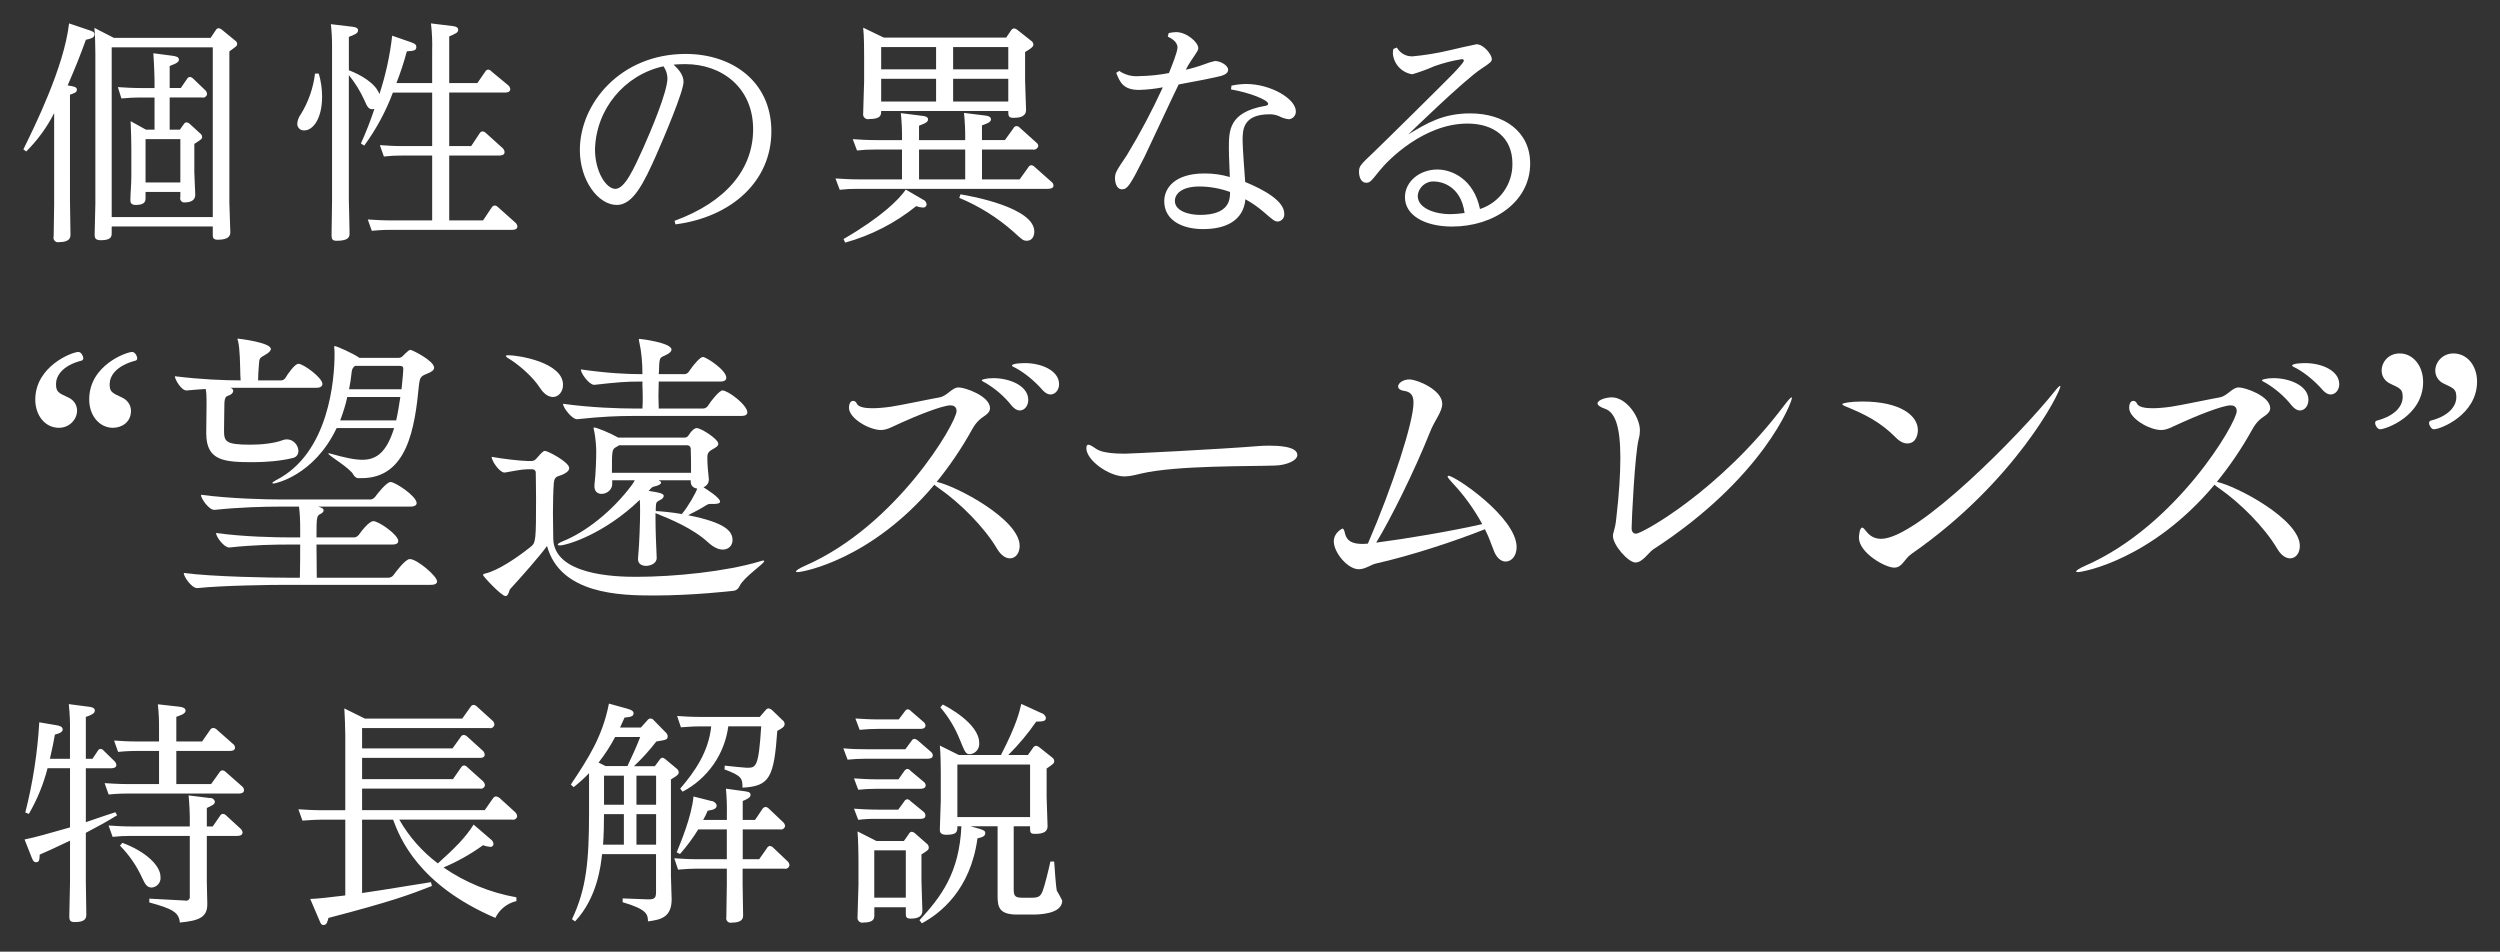<svg id="mainvisual_txt.svg" xmlns="http://www.w3.org/2000/svg" xmlns:xlink="http://www.w3.org/1999/xlink" width="507" height="193" viewBox="0 0 507 193">
<rect x="0" y="0" width="507" height="193" fill="#333333" stroke="none"/>
<g fill="#FFFFFF">
<path id="個性の異なる_特長解説_" d="M14.2,19.2c0.96-0.337,1.392-0.48,1.392-1.009c0-0.575-0.624-0.672-1.872-0.865
	c1.632-3.792,2.5-5.952,3.7-9.265c0.912-0.19,1.728-0.383,1.728-1.055c0-0.529-0.239-0.624-1.3-0.961l-3.84-1.3
	C13,13.627,6.903,25.868,4.743,30.285l0.575,0.432c2.292-2.272,4.204-4.898,5.664-7.777v18.49c0,0.912-0.1,5.471-0.1,6.528
	c-0.145,0.481,0.128,0.989,0.609,1.133c0.145,0.043,0.299,0.05,0.446,0.02c2.354,0,2.354-1.056,2.354-1.585
	c0-0.768-0.101-6-0.101-6.817V19.2H14.2z M36.475,26.3H34.41v-6.528h6.527c0.447,0.123,0.91-0.141,1.032-0.588
	c0.012-0.043,0.021-0.088,0.025-0.133c-0.035-0.316-0.189-0.608-0.433-0.815l-2.399-2.305c-0.167-0.175-0.386-0.292-0.624-0.335
	c-0.268,0.03-0.502,0.192-0.624,0.432l-1.248,1.823H34.41v-4.464c1.728-0.624,1.872-0.961,1.872-1.3
	c0-0.577-0.673-0.672-1.248-0.769L31.1,10.8c0.192,2.88,0.24,5.183,0.24,5.52v1.536H28.7c-1.921,0-3.409-0.1-4.801-0.192l0.721,2.3
	c1.872-0.143,2.5-0.191,3.793-0.191h2.928v6.528h-1.729l-3.12-1.728c0.1,2.785,0.144,4.033,0.144,5.809v5.232
	c0,2.016-0.192,3.457-0.192,4.946c0,0.384,0,1.007,1.105,1.007c1.968,0,1.968-0.912,1.968-1.392v-1.249h7.058v1.057
	c-0.138,0.44,0.108,0.909,0.549,1.045c0.149,0.046,0.308,0.05,0.459,0.011c1.1,0,2.016-0.432,2.016-1.536
	c0-0.624-0.191-3.84-0.191-4.561v-5.761c1.439-0.911,1.584-1.007,1.584-1.439c-0.025-0.269-0.166-0.514-0.385-0.672l-2.208-2.018
	c-0.163-0.135-0.364-0.219-0.575-0.239c-0.22,0.021-0.416,0.146-0.528,0.336L36.475,26.3z M36.575,37.006h-7.058v-8.785h7.058
	V37.006z M23.085,7.674l-3.938-2.016c0.146,1.392,0.192,4.128,0.192,5.232v30.388c0,0.912-0.145,5.329-0.145,6.338
	c0,0.624,0.145,1.1,1.249,1.1c1.872,0,2.208-0.577,2.208-1.344v-1.441h20.5v1.633c0,0.575,0,1.055,1.057,1.055
	c2.5,0,2.5-1.1,2.5-1.584c0-0.817-0.192-4.992-0.192-5.953V10.417c1.393-1.007,1.584-1.1,1.584-1.536
	c-0.028-0.28-0.189-0.529-0.432-0.672L44.971,6c-0.178-0.151-0.394-0.251-0.624-0.287c-0.244,0.025-0.459,0.168-0.576,0.384
	l-1.056,1.584H23.08L23.085,7.674z M43.152,9.593v34.421h-20.5V9.6h20.5V9.593z M80.397,16.843c0.822-2.104,1.527-4.251,2.113-6.433
	c1.44-0.095,1.92-0.144,1.92-0.912c0-0.337-0.144-0.624-1.152-0.959l-3.744-1.3c-0.455,4.031-1.323,8.004-2.593,11.857
	c-0.768-2.209-3.793-3.936-6.192-4.848V7.479c1.248-0.48,1.872-0.72,1.872-1.344c0-0.577-0.816-0.672-1.248-0.721L67.1,4.9
	c0.164,1.467,0.244,2.941,0.24,4.417v31.4c0,1.008-0.101,5.857-0.101,6.961c0,0.817,0.146,1.152,1.058,1.152
	c2.592,0,2.592-0.912,2.592-1.584c0-1.056-0.144-6.193-0.144-6.72v-25.3c1.273,1.568,2.338,3.294,3.168,5.136
	c0.576,1.3,0.864,2.016,2.017,1.729c-0.789,2.383-1.702,4.722-2.737,7.009l0.672,0.432c2.419-3.303,4.374-6.921,5.81-10.754h7.969
	v10.85h-5.855c-1.921,0-3.409-0.1-4.753-0.193l0.815,2.306c1.211-0.137,2.43-0.202,3.648-0.193h6.145v13.153h-8.257
	c-1.872,0-3.312-0.095-4.8-0.191l0.815,2.3c0.528-0.048,1.872-0.192,3.648-0.192h24.723c0.288,0,1.153,0,1.153-0.672
	c-0.024-0.32-0.181-0.616-0.432-0.817l-3.5-3.12c-0.179-0.186-0.416-0.304-0.672-0.335c-0.265,0.038-0.496,0.198-0.624,0.432
	l-1.729,2.591H91.1V31.54h10.081c0.336,0,1.152,0,1.152-0.719c-0.037-0.293-0.173-0.564-0.384-0.77l-3.408-3.073
	c-0.18-0.185-0.417-0.303-0.672-0.335c-0.271,0.024-0.508,0.188-0.625,0.432l-1.681,2.544H91.1V18.77h11.233
	c0.336,0,1.151,0,1.151-0.719c-0.045-0.3-0.199-0.574-0.432-0.769l-3.312-2.736c-0.177-0.23-0.435-0.385-0.721-0.432
	c-0.273,0.011-0.517,0.179-0.624,0.432l-1.585,2.3H91.1V7.388c1.3-0.575,1.824-0.767,1.824-1.344c0-0.624-0.769-0.72-1.2-0.767
	l-4.321-0.529c0.215,1.832,0.295,3.677,0.24,5.521v6.577h-7.249L80.397,16.843z M63.883,14.924c-0.352,2.928-1.334,5.745-2.88,8.256
	c-0.431,0.569-0.682,1.255-0.72,1.968c0.014,0.734,0.62,1.318,1.354,1.304c0.028,0,0.057-0.002,0.085-0.004
	c1.68,0,3.6-2.256,3.6-6.865c0-1.576-0.227-3.144-0.672-4.656h-0.768V14.924z M136.99,45.503
	c11.379-1.489,19.443-8.737,19.443-18.866c0-10.177-8.017-15.7-17.379-15.7c-13.2,0-21.459,10.034-21.459,19.491
	c0,6.193,3.745,11.137,7.489,11.137c3.265,0,5.425-4.272,8.113-10.37c1.393-3.167,5.425-12.625,5.425-14.593
	c0-1.584-1.248-2.736-2.017-3.5c0.624-0.048,1.488-0.1,2.353-0.1c7.488,0,13.777,4.8,13.777,13.2
	c0,8.064-5.425,14.738-15.938,18.578L136.99,45.503z M134.542,13.435c0.516,0.713,0.8,1.568,0.815,2.448
	c0,2.736-3.36,10.657-4.899,14.114c-1.92,4.224-3.744,8.306-5.665,8.306c-1.872,0-4.128-3.5-4.128-8.018
	c0.212-8.132,5.931-15.077,13.872-16.843L134.542,13.435z M179.229,7.625l-4.177-2.016c0.192,1.729,0.192,4.513,0.192,5.905v4.993
	c0,0.912-0.192,5.424-0.192,6.481c-0.104,0.542,0.252,1.066,0.794,1.17c0.151,0.029,0.307,0.022,0.454-0.018
	c2.4,0,2.4-0.865,2.4-1.632h25.779c0,0.96,0,1.392,1.101,1.392c2.5,0,2.5-1.2,2.5-1.68c0-0.816-0.192-4.945-0.192-5.9v-5.76
	c1.633-0.962,1.681-1.249,1.681-1.537c-0.021-0.321-0.201-0.61-0.48-0.769l-2.784-2.208c-0.189-0.162-0.424-0.263-0.672-0.287
	c-0.241,0.033-0.453,0.174-0.576,0.384l-1.008,1.487h-24.824L179.229,7.625z M189.838,9.546v4.513H178.7V9.546H189.838z
	 M189.838,15.978v4.609H178.7v-4.609H189.838z M193.294,20.587v-4.609h11.186v4.609h-11.19H193.294z M193.294,14.059V9.546h11.186
	v4.513h-11.19H193.294z M182.685,22.94c0.198,1.817,0.278,3.646,0.24,5.473h-5.137c-1.969,0-3.456-0.1-4.849-0.192l0.864,2.3
	c1.194-0.14,2.397-0.204,3.6-0.192h5.521v6.05h-8.641c-1.921,0-3.361-0.1-4.85-0.192l0.864,2.3c1.194-0.139,2.397-0.203,3.6-0.19
	h38.601c0.479,0,1.151-0.1,1.151-0.674c-0.016-0.309-0.176-0.593-0.432-0.767l-3.36-2.976c-0.188-0.209-0.442-0.345-0.721-0.384
	c-0.274,0.046-0.508,0.226-0.624,0.479l-1.728,2.4h-7.634v-6.05h10.268c0.512,0.123,1.026-0.193,1.148-0.705
	c0.001-0.005,0.002-0.009,0.003-0.014c-0.028-0.292-0.188-0.557-0.432-0.72l-3.312-2.977c-0.175-0.218-0.441-0.342-0.721-0.336
	c-0.255,0.032-0.474,0.196-0.575,0.433l-1.729,2.4h-4.657v-2.977c1.584-0.528,1.824-0.864,1.824-1.247
	c0-0.577-0.768-0.721-1.3-0.769L195.5,22.9c0.19,1.834,0.271,3.678,0.239,5.521h-9.361v-2.929c1.585-0.576,1.825-0.863,1.825-1.295
	c0-0.577-0.769-0.672-1.301-0.721L182.685,22.94z M195.743,36.382h-9.362v-6.05h9.362V36.382z M194.543,40.127
	c4.016,1.67,7.729,3.992,10.987,6.873c1.776,1.632,1.969,1.824,2.736,1.824c0.769,0,1.489-0.575,1.489-1.871
	c0-4.849-12.771-7.2-14.979-7.537L194.543,40.127z M183.693,38.446c-1.344,1.968-4.849,5.52-12.626,10.034l0.336,0.72
	c5.256-1.454,10.156-3.971,14.4-7.394c0.431,0.165,0.885,0.262,1.345,0.289c0.372,0.049,0.713-0.212,0.763-0.584
	c0.004-0.029,0.006-0.059,0.006-0.088c-0.052-0.44-0.35-0.813-0.769-0.961L183.693,38.446z M226.364,14.779
	c0.769,1.871,1.393,3.457,4.657,3.457c1.612-0.047,3.217-0.224,4.8-0.529c-2.166,4.729-4.604,9.33-7.3,13.779
	c-2.161,3.215-2.399,3.552-2.399,4.7c0,0.767,0.288,2.208,1.439,2.208c0.481,0,1.009-0.145,1.873-1.584
	c0.528-0.864,0.816-1.344,2.688-5.041c1.008-2.064,5.761-12.338,6.913-14.641c5.328-1.009,5.899-1.1,7.585-1.489
	c1.392-0.287,2.447-0.624,2.447-1.488c0-0.864-1.487-1.777-2.688-1.777c-0.737,0.165-1.46,0.39-2.16,0.672
	c-1.225,0.444-2.475,0.812-3.745,1.1c0.33-0.645,0.697-1.27,1.101-1.872c1.3-1.921,1.44-2.113,1.44-2.5
	c0-1.2-2.353-3.265-4.513-3.265c-0.501,0.023-0.998,0.087-1.488,0.192l-0.192,0.721c0.576,0.288,1.969,0.96,1.969,2.209
	c0,0.959-1.248,3.984-1.729,5.184c-1.994,0.386-4.018,0.595-6.049,0.624c-1.426,0.125-2.852-0.249-4.033-1.057L226.364,14.779z
	 M249.647,18.139c3.7,0.624,7.538,2.113,7.538,2.928c0,0.337-0.625,0.432-0.769,0.432c-7.153,1.3-7.2,4.946-7.2,8.5
	c0,0.767,0,1.3,0.192,5.9c-1.668-0.49-3.398-0.732-5.137-0.721c-6.1,0-8.161,3.025-8.161,5.618c0,3.887,3.648,5.665,7.873,5.665
	c4.513,0,8.161-1.633,8.594-6.05c1.391,0.769,2.694,1.686,3.888,2.737c1.825,1.584,2.064,1.777,2.737,1.777
	c0.78-0.097,1.337-0.804,1.247-1.586c0-2.591-4.08-4.849-7.921-6.433c-0.1-1.2-0.527-7.057-0.527-8.4c0-2.063,0-5.328,5.473-5.328
	c0.66-0.01,1.314,0.121,1.92,0.384c0.612,0.326,1.279,0.538,1.968,0.625c0.829-0.056,1.465-0.756,1.44-1.586
	c0-2.591-5.136-5.568-10.081-5.568c-1.001,0.014-1.998,0.127-2.977,0.337L249.647,18.139z M249.455,38.925
	c0,1.441-0.049,4.657-6.101,4.657c-2.209,0-5.089-0.767-5.089-2.831c0-1.344,1.248-2.93,4.993-2.93
	c2.112,0.011,4.207,0.387,6.191,1.111L249.455,38.925z M282.573,9.925c-0.063,0.3-0.097,0.605-0.1,0.912
	c0.168,2.153,1.8,3.905,3.937,4.225c1.522-0.445,3.014-0.99,4.465-1.632c1.806-0.652,3.67-1.131,5.566-1.43
	c0.193-0.044,0.386,0.078,0.43,0.271c0.001,0.006,0.003,0.012,0.004,0.018c0,0.432-2.065,2.544-2.689,3.168
	c-1.248,1.3-13.874,13.777-15.554,15.363c-2.832,2.688-3.024,2.88-3.024,4.079c0,0.912,0.384,2.161,1.44,2.161
	c0.768,0,0.96-0.24,2.688-2.4c1.777-2.255,9.073-9.6,17.859-9.6c5.328,0,9.121,2.785,9.121,8.114c0.067,4.183-2.6,7.921-6.577,9.217
	c-1.248-6.048-5.665-8.016-8.641-8.016c-3.601,0-6.577,2.448-6.577,5.616c0,3.744,4.128,5.953,9.553,5.953
	c8.545,0,15.842-5.089,15.842-12.771c0-6.528-5.328-10.177-12.145-10.177c-5.521,0-8.785,1.968-12.578,4.272
	c0,0,11.282-10.992,14.786-13.3c1.968-1.3,2.159-1.488,2.159-2.016c0-0.816-1.584-2.975-3.119-2.975c-0.192,0-4.993,1.1-5.569,1.247
	c-2.418,0.569-4.872,0.97-7.345,1.2c-1.323,0.068-2.569-0.621-3.216-1.776L282.573,9.925z M297.024,43.194
	c-0.985,0.149-1.98,0.23-2.977,0.24c-2.832,0-6.529-1.1-6.529-3.7c0.124-1.742,1.638-3.054,3.38-2.93
	c0.01,0.001,0.02,0.001,0.029,0.002c1.146,0.015,5.323,0.687,6.092,6.4L297.024,43.194z M32.254,150.374h-4.272
	c-1.969,0-3.5-0.101-4.849-0.192l0.816,2.301c0.527-0.047,1.871-0.192,3.699-0.192h4.608v6.722h-6.193
	c-2.111,0-3.888-0.145-4.848-0.191l0.816,2.3c0.575-0.047,1.871-0.19,3.743-0.19h22.563c0.336,0,1.153,0,1.153-0.722
	c-0.027-0.306-0.186-0.586-0.434-0.767l-3.264-2.881c-0.179-0.186-0.416-0.305-0.672-0.336c-0.271,0.018-0.512,0.184-0.624,0.432
	l-1.681,2.353h-7.057v-6.722h10.753c0.336,0,1.152,0,1.152-0.672c-0.011-0.311-0.172-0.598-0.433-0.768l-3.312-2.928
	c-0.182-0.174-0.421-0.277-0.672-0.289c-0.261,0.012-0.496,0.157-0.624,0.385l-1.633,2.353h-5.232v-4.993
	c1.729-0.577,1.872-0.912,1.872-1.3c0-0.575-0.864-0.72-1.344-0.767l-4.273-0.481c0.18,1.609,0.26,3.229,0.24,4.848v2.69
	L32.254,150.374z M38.495,167.607H26.873c-1.921,0-3.361-0.1-4.85-0.191l0.816,2.3c1.229-0.138,2.464-0.202,3.7-0.192H38.49v12.242
	c0.082,0.407-0.183,0.803-0.589,0.884c-0.123,0.024-0.251,0.019-0.371-0.02l-7.249-0.384v0.768c4.754,1.301,6,2.018,6.193,4.08
	c3.984-0.384,5.568-1.1,5.568-3.744c0-0.625-0.101-3.888-0.101-4.608v-9.218h6.101c0.288,0,1.152,0,1.152-0.719
	c-0.046-0.301-0.2-0.574-0.433-0.769l-2.88-2.64c-0.166-0.203-0.41-0.326-0.672-0.338c-0.248,0.014-0.469,0.161-0.576,0.386
	l-1.488,2.159h-1.2v-3.743c1.101-0.529,1.634-0.72,1.634-1.3c-0.116-0.475-0.572-0.785-1.057-0.72l-4.272-0.528
	c0.191,2.113,0.239,3.699,0.239,4.416v1.873L38.495,167.607z M10.123,153.879c0.575-2.545,0.72-3.265,1.008-4.9
	c1.153-0.287,1.585-0.625,1.585-1.055c0-0.576-0.72-0.769-1.345-0.863l-3.408-0.578c-0.358,6.174-1.307,12.299-2.832,18.291
	l0.72,0.287c1.686-2.898,2.961-6.016,3.792-9.265H14.2v12c-4.754,1.345-6.865,1.97-9.218,2.449l1.44,3.647
	c0.336,0.912,0.624,0.961,0.912,0.961c0.624,0,0.672-0.481,0.72-1.537c1.968-0.863,2.4-1.056,6.146-2.832v8.399
	c0,1.009-0.145,5.856-0.145,6.913c0,0.912,0.192,1.2,1.152,1.2c2.016,0,2.3-0.722,2.3-1.536c0-0.961-0.101-5.713-0.101-6.77v-9.793
	c3.025-1.586,4.13-2.209,6.338-3.553l-0.336-0.623c-1.488,0.479-1.969,0.623-6,2.016v-10.928h5.04c0.385,0,1.152-0.049,1.152-0.672
	c-0.034-0.318-0.188-0.61-0.432-0.817l-2.112-2.063c-0.162-0.215-0.405-0.354-0.672-0.385c-0.257,0.027-0.478,0.193-0.576,0.432
	l-1.057,1.586h-1.344v-8.5c1.775-0.576,1.823-1.009,1.823-1.3c0-0.575-0.72-0.719-1.248-0.767l-4.031-0.529
	c0.198,1.85,0.278,3.709,0.239,5.568v5.523h-4.081L10.123,153.879z M24.333,171.496c1.881,1.908,3.409,4.135,4.513,6.577
	c0.624,1.393,1.056,1.921,1.92,1.921c1.067-0.078,1.869-1.008,1.791-2.075c-0.004-0.045-0.009-0.089-0.015-0.134
	c0-2.16-2.832-5.041-7.729-6.864L24.333,171.496z M96.047,167.225c-1.632,2.64-3.937,4.899-7.249,7.873
	c-3.188-2.396-5.852-5.418-7.825-8.883h22.9c0.425,0.119,0.866-0.13,0.985-0.555c0.011-0.039,0.019-0.078,0.023-0.117
	c-0.032-0.332-0.187-0.64-0.434-0.863l-3.168-2.882c-0.195-0.151-0.427-0.251-0.672-0.287c-0.258,0.019-0.491,0.162-0.624,0.384
	l-1.68,2.4H73.431v-4.369h23.908c0.426,0.116,0.866-0.136,0.981-0.562c0.014-0.051,0.022-0.104,0.026-0.157
	c-0.043-0.314-0.195-0.604-0.432-0.815l-3.121-2.785c-0.168-0.209-0.408-0.346-0.672-0.383c-0.265,0.037-0.496,0.197-0.624,0.432
	l-1.632,2.351H73.431V153.7h23.812c0.337,0,1.057,0,1.057-0.673c-0.027-0.344-0.202-0.658-0.48-0.863l-3.072-2.785
	c-0.191-0.195-0.447-0.315-0.721-0.335c-0.245,0.02-0.463,0.164-0.575,0.383l-1.681,2.354H73.431v-4.13h25.78
	c0.446,0.123,0.908-0.14,1.03-0.587c0.013-0.044,0.021-0.088,0.025-0.132c-0.027-0.345-0.202-0.66-0.479-0.865l-3.073-2.784
	c-0.179-0.186-0.416-0.304-0.672-0.335c-0.27,0.023-0.507,0.188-0.624,0.432l-1.681,2.354h-19.73l-4.176-2.066
	c0.1,1.682,0.191,4.082,0.191,5.473v15.172h-4.657c-1.92,0-3.455-0.101-4.848-0.192l0.816,2.3c1.968-0.143,2.832-0.191,3.792-0.191
	h4.899v15.363c-3.121,0.385-5.665,0.672-7.104,0.719l1.824,4.274c0.287,0.719,0.432,1.007,0.863,1.007
	c0.624,0,0.769-0.527,1.009-1.439c12.722-3.312,16.61-4.754,20.979-6.481L87.4,178.9c-7.824,1.3-13.586,2.16-13.97,2.209v-14.883
	h6.289c1.344,3.601,5.041,13.2,20.739,19.924c0.836-1.724,2.406-2.977,4.272-3.409v-0.767c-5.305-0.934-10.348-2.998-14.786-6.051
	c2.834-1.197,5.523-2.711,8.018-4.512c0.477,0.186,0.978,0.299,1.488,0.336c0.318,0.025,0.598-0.211,0.623-0.53
	c0.003-0.03,0.003-0.062,0.001-0.093c-0.027-0.32-0.184-0.615-0.433-0.816L96.047,167.225z M128.588,155.366
	c1.634-1.542,3.143-3.212,4.513-4.992c2.064-0.337,2.3-0.384,2.3-1.056c-0.01-0.275-0.131-0.535-0.336-0.721l-2.448-2.5
	c-0.154-0.222-0.401-0.363-0.672-0.383c-0.273,0.008-0.525,0.151-0.672,0.383l-1.3,1.44h-4.224c0.527-1.2,0.575-1.3,0.912-2.017
	c1.1-0.1,1.823-0.191,1.823-0.863c0-0.192,0-0.577-1.199-0.912l-3.792-1.057c-1.301,6.721-4.273,11.233-7.729,16.418l0.576,0.528
	c1.102-0.874,2.144-1.819,3.12-2.831v7.969c0,9.841-0.528,15.457-3.456,21.649l0.624,0.433c4.56-4.849,5.231-11.474,5.472-13.635
	h10.946v7.635c0,1.151-0.192,1.584-1.632,1.535l-5.138-0.191v0.767c5.089,1.489,5.089,2.546,5.138,3.89
	c2.544-0.336,4.8-0.768,4.8-4.513c0-0.624-0.145-3.889-0.145-4.608v-19.668c1.585-0.912,1.585-1.2,1.585-1.44
	c-0.018-0.284-0.158-0.547-0.385-0.719l-2.3-1.921c-0.174-0.168-0.39-0.284-0.624-0.338c-0.243,0.061-0.451,0.216-0.576,0.433
	l-0.96,1.3h-4.225L128.588,155.366z M122.828,155.366l-1.441-0.72c1.276-1.623,2.401-3.358,3.361-5.186h5.088
	c-0.672,1.777-1.824,4.321-2.592,5.9h-4.416V155.366z M126.528,157.286v5.914h-4.031v-5.9h4.031V157.286z M133.057,157.286v5.914
	h-3.985v-5.9h3.985V157.286z M133.057,171.305h-3.985v-6.193h3.985V171.305z M126.528,171.305H122.3
	c0.143-1.968,0.192-4.226,0.192-6.193h4.031v6.193H126.528z M138.434,160.551c5.06-2.646,8.516-7.588,9.265-13.248h6.674
	c-0.528,8.399-1.057,8.399-2.93,8.399c-0.336,0-3.743-0.337-4.464-0.433l-0.048,0.768c3.5,1.3,3.648,1.825,3.648,3.7
	c5.521-0.288,6.385-2.064,7.057-11.522c0.816-0.432,1.488-0.768,1.488-1.391c-0.016-0.335-0.195-0.641-0.48-0.817L156.571,144
	c-0.19-0.168-0.422-0.285-0.672-0.337c-0.226,0.005-0.437,0.11-0.575,0.288l-1.248,1.441h-11.954c-1.969,0-3.456-0.101-4.801-0.192
	l0.769,2.3c0.384,0,1.968-0.191,3.744-0.191h2.399c-0.527,5.183-3.359,9.215-6.288,12.625L138.434,160.551z M150.627,174.232V168.2
	h7.537c0.446,0.122,0.908-0.141,1.03-0.587c0.012-0.044,0.021-0.088,0.025-0.133c-0.052-0.322-0.223-0.614-0.48-0.816l-2.832-2.688
	c-0.179-0.186-0.416-0.304-0.672-0.336c-0.259,0.051-0.485,0.207-0.624,0.433l-1.487,2.208h-2.5v-3.842
	c1.585-0.625,1.585-1.008,1.585-1.246c0-0.577-0.577-0.625-1.153-0.723l-3.84-0.526c0.16,1.706,0.225,3.421,0.191,5.136v1.2h-4.8
	c0.343-0.605,0.647-1.23,0.912-1.873c0.912-0.144,1.825-0.287,1.825-1.056c-0.127-0.516-0.576-0.886-1.105-0.912l-3.6-0.912
	c-0.384,4.129-2.64,9.41-3.409,11.328l0.673,0.338c1.375-1.556,2.612-3.227,3.7-4.994h5.796v6.05h-5.856
	c-1.92,0-3.36-0.101-4.8-0.192l0.769,2.301c1.632-0.144,2.688-0.192,3.744-0.192h6.144v3.17c0,0.959-0.1,5.616-0.1,6.673
	c-0.122,0.484,0.172,0.977,0.657,1.1c0.146,0.036,0.297,0.036,0.442,0c2.301,0,2.301-1.008,2.301-1.584
	c0-0.864-0.101-5.233-0.101-6.24v-3.122h8.449c0.447,0.122,0.909-0.141,1.032-0.588c0.012-0.043,0.02-0.087,0.024-0.131
	c-0.031-0.318-0.187-0.611-0.432-0.816l-2.881-2.737c-0.18-0.185-0.417-0.303-0.672-0.334c-0.252,0.039-0.469,0.2-0.576,0.432
	l-1.584,2.256H150.6L150.627,174.232z M194.449,153.11l-3.85-1.91c0.145,1.344,0.192,4.081,0.192,5.186v6
	c0,0.864-0.192,4.944-0.192,5.9c0,0.335,0.048,1.007,1.3,1.007c2.257,0,2.257-0.672,2.257-1.727h0.816
	c-0.432,9.5-4.129,14.301-8.5,19.058l0.48,0.625c3.647-1.969,9.841-6.673,11.28-17.233c0.864-0.193,1.584-0.386,1.584-1.058
	c0-0.337-0.143-0.576-1.151-0.864l-1.872-0.527h5.521v14.257c0,2.306,0.48,3.649,3.984,3.649h3.121c0.96,0,6,0,6-2.832
	c-0.331-0.692-0.7-1.365-1.105-2.017c-0.144-0.479-0.479-5.041-0.527-5.899h-0.769c-0.336,1.584-1.1,4.699-1.536,5.899
	c-0.432,1.101-0.768,1.438-2.256,1.438H207.5c-1.585,0-1.921-0.239-1.921-1.728v-12.762h3.312c0,1.294,0,1.536,1.056,1.536
	c1.536,0,2.5-0.385,2.5-1.536c0-0.817-0.191-4.994-0.191-5.953v-5.763c1.392-0.959,1.536-1.055,1.536-1.486
	c0.005-0.291-0.14-0.564-0.384-0.723l-2.641-2.11c-0.177-0.152-0.393-0.253-0.624-0.288c-0.262,0.006-0.5,0.152-0.624,0.383
	l-1.056,1.489h-3.985c2.092-2.078,3.988-4.345,5.665-6.771c1.393-0.047,1.968-0.047,1.968-0.814
	c-0.135-0.48-0.521-0.849-1.008-0.961l-3.984-1.824c-0.385,1.682-1.009,4.322-4.128,10.37h-8.546L194.449,153.11z M208.9,155.031
	V165.7h-14.747v-10.657h14.738L208.9,155.031z M177.699,170.531l-3.793-1.921c0.145,1.634,0.192,5.04,0.192,5.521v5.33
	c0,0.96-0.192,5.569-0.192,6.576c-0.063,0.531,0.316,1.015,0.849,1.078c0.117,0.015,0.236,0.007,0.352-0.022
	c2.208,0,2.208-0.911,2.208-1.536v-1.566h6.386v1.249c0,0.622,0,1.055,1.008,1.055c1.873,0,2.353-0.72,2.353-1.632
	c0-0.385-0.191-5.184-0.191-6.145v-5.233c1.344-0.863,1.487-0.96,1.487-1.439c-0.014-0.31-0.174-0.596-0.432-0.769l-2.4-2.112
	c-0.171-0.161-0.39-0.262-0.624-0.287c-0.257,0.026-0.479,0.192-0.576,0.433l-1.009,1.438H177.7L177.699,170.531z M183.699,172.452
	v9.601H177.3v-9.601h6.385H183.699z M190.709,143.452c1.66,1.946,2.99,4.152,3.937,6.53c1.101,2.688,1.2,2.975,2.112,2.975
	c1.13-0.147,1.938-1.166,1.824-2.3c0-3.937-6.577-7.394-7.394-7.777L190.709,143.452z M178.323,145.9
	c-1.872,0-3.36-0.101-4.849-0.19l0.864,2.3c1.229-0.129,2.464-0.192,3.7-0.191h8.5c0.336,0,1.151,0,1.151-0.672
	c-0.015-0.311-0.175-0.594-0.432-0.768l-2.5-2.161c-0.169-0.206-0.408-0.343-0.672-0.384c-0.272,0.052-0.504,0.229-0.624,0.479
	l-1.2,1.584h-3.936L178.323,145.9z M175.875,151.95c-1.92,0-3.36-0.048-4.849-0.192l0.864,2.301c1.212-0.127,2.43-0.19,3.648-0.19
	h12.481c0.336,0,1.152,0,1.152-0.675c-0.022-0.307-0.182-0.588-0.433-0.767l-2.592-2.256c-0.19-0.169-0.423-0.284-0.672-0.337
	c-0.271,0.018-0.512,0.184-0.625,0.432l-1.248,1.682h-7.729V151.95z M178.036,158.05c-1.922,0-3.361-0.1-4.85-0.19l0.864,2.3
	c1.212-0.126,2.43-0.19,3.648-0.192h8.882c0.336,0,1.151,0,1.151-0.72c-0.026-0.294-0.186-0.559-0.432-0.72l-2.641-2.209
	c-0.151-0.203-0.375-0.341-0.624-0.385c-0.289,0.042-0.539,0.221-0.673,0.48l-1.151,1.632h-4.176V158.05z M178.036,164.195
	c-1.922,0-3.457-0.1-4.85-0.192l0.864,2.257c1.21-0.147,2.43-0.212,3.648-0.191h8.882c0.432,0,1.1-0.049,1.1-0.672
	c-0.006-0.302-0.146-0.584-0.384-0.77l-2.642-2.161c-0.16-0.216-0.403-0.355-0.672-0.383c-0.275,0.044-0.511,0.224-0.624,0.479
	l-1.199,1.633h-4.129H178.036z"/>
<path d="M11.962,86.757c-2.884,0-4.807-2.584-4.807-5.708c0-6.73,7.391-9.674,8.773-9.674c0.481,0,0.961,0.781,0.961,1.262
	c0,0.241-0.12,0.421-0.3,0.481c-4.026,1.021-5.228,3.185-5.228,4.747c0,1.562,0.421,1.803,2.404,2.704
	c1.262,0.541,1.863,1.622,1.863,2.704C15.627,85.075,14.065,86.757,11.962,86.757z M22.898,86.757c-2.644,0-4.807-2.343-4.807-5.769
	c0-6.97,7.631-9.614,8.713-9.614c0.541,0,1.021,0.781,1.021,1.322c0,0.181-0.12,0.361-0.3,0.421
	c-4.086,1.082-5.288,3.185-5.288,4.807c0,1.562,0.48,1.743,2.403,2.644c1.262,0.541,1.923,1.622,1.923,2.764
	C26.563,85.616,24.7,86.757,22.898,86.757z"/>
<path d="M46.696,78.646c0.421,0.12,0.601,0.36,0.601,0.601c0,0.421-0.421,0.841-1.082,1.021c-0.661,0.18-0.721,1.021-0.721,2.224
	c0,0.541-0.06,3.906-0.06,4.566c0,2.404,0.06,3.125,5.348,3.125c2.344,0,4.928-0.301,6.49-0.902c0.301-0.12,0.601-0.18,0.901-0.18
	c1.382,0,2.344,1.262,2.344,2.344c0,0.66-0.361,1.262-1.142,1.441c-2.463,0.602-5.408,0.842-8.052,0.842
	c-5.829,0-9.494-0.24-9.494-5.829c0-0.12,0-0.181,0-0.3c0-1.022,0.06-4.567,0.06-5.649c0-2.163-0.06-2.464-0.18-3.064
	c-1.142,0.06-2.464,0.18-3.846,0.3h-0.06c-1.021,0-2.343-2.223-2.343-2.884c5.288,0.661,10.155,0.841,13.339,0.841
	c0-0.42-0.06-0.841-0.06-1.142c-0.06-2.103-0.06-5.228-0.48-6.91c-0.06-0.241-0.12-0.301-0.12-0.361c0,0,0-0.06,0.06-0.06
	c0.18,0,6.73,0.781,6.73,2.103c0,0.361-0.421,0.781-1.082,1.142c-1.442,0.841-1.202,0.661-1.382,2.644
	c-0.06,0.661-0.12,1.743-0.12,2.584h4.747c0.18,0,0.601-0.18,0.781-0.481c0.48-0.841,1.923-2.884,2.644-2.884
	c1.021,0,4.867,2.824,4.867,4.086c0,0.36-0.241,0.781-1.262,0.781H46.696z M58.113,118.605c-3.245,0-12.799,0.119-18.087,0.66h-0.06
	c-1.082,0-2.704-2.283-2.704-3.064c6.009,0.781,17.787,0.961,21.151,0.961h2.404c0.06-3.545,0.06-4.145,0.06-6.729h-2.043
	c-3.064,0-7.391,0.059-12.318,0.6h-0.06c-1.021,0-2.644-2.162-2.644-2.943c5.648,0.781,12.078,0.9,15.263,0.9h1.803v-1.262
	c0-2.402-0.06-3.545-0.24-4.986h-3.786c-3.185,0-8.232,0.119-13.34,0.66h-0.06c-1.082,0-2.704-2.283-2.704-3.064
	c5.829,0.781,13.1,0.961,16.404,0.961h17.967c0.36,0,0.721-0.24,0.961-0.541c0.3-0.42,2.283-3.004,3.125-3.004
	c0.961,0,5.288,2.885,5.288,4.266c0,0.361-0.301,0.723-1.262,0.723H64.542c0.961,0.299,1.082,0.48,1.082,0.781
	c0,0.24-0.18,0.48-0.661,0.721c-0.721,0.359-0.781,0.6-0.781,4.746h7.631c0.361,0,0.721-0.24,0.961-0.541
	c1.983-2.764,2.824-2.764,2.944-2.764c1.082,0,5.048,2.764,5.048,4.025c0,0.361-0.241,0.723-1.202,0.723H64.181
	c0,1.803,0.06,3.904,0.06,6.729h14.542c0.36,0,0.841-0.24,1.021-0.541c0.48-0.66,2.403-3.244,3.305-3.244
	c1.502,0,5.528,3.486,5.528,4.508c0,0.359-0.24,0.721-1.262,0.721H58.113z M68.268,86.817c-4.627,9.735-12.559,11.237-12.739,11.237
	c-0.18,0-0.3,0-0.3-0.121c0-0.059,0.18-0.24,0.721-0.541c10.876-5.467,11.897-20.73,11.897-25.538c0-0.48,0-0.901-0.06-1.262
	c0-0.12,0-0.24,0-0.3s0-0.12,0.06-0.12c0.421,0,3.906,1.562,5.048,2.403h7.872c0.661,0,0.841-0.3,1.082-0.541
	c0.961-0.961,1.202-1.082,1.382-1.082c0.361,0,4.807,2.223,4.807,3.605c0,0.481-0.42,0.841-1.502,1.262
	c-1.262,0.48-1.382,0.841-1.562,2.163c-0.841,8.953-2.403,18.988-11.657,18.988c-0.24,0-0.481,0-0.721,0
	c-0.36,0-0.781-0.42-0.901-0.66c-0.721-1.443-5.107-3.906-5.107-4.327c0,0,0-0.06,0.06-0.06c0.12,0,0.3,0.06,0.541,0.119
	c2.583,0.722,4.626,1.203,6.309,1.203c3.064,0,4.987-1.803,6.43-6.43H68.268z M70.431,80.508c-0.36,1.623-0.841,3.185-1.442,4.747
	h11.357c0.361-1.562,0.601-3.185,0.841-4.747H70.431z M71.993,74.199c-0.361,0.24-0.601,0.661-0.661,1.142
	c-0.12,1.202-0.3,2.404-0.541,3.605h10.636c0,0,0.361-3.365,0.361-4.146c0-0.361-0.12-0.601-0.781-0.601H71.993z"/>
<path d="M106.852,95.169c-1.021,0-3.365,0.48-4.446,0.661c-0.061,0-0.061,0-0.121,0c-0.961,0-2.583-2.343-2.583-3.185
	c2.223,0.42,6.069,0.842,7.21,0.842h0.961c0.361,0,0.721-0.24,0.961-0.541c1.082-1.262,1.382-1.502,1.683-1.502
	c0.601,0,4.927,2.283,4.927,3.484c0,0.661-0.901,1.143-1.502,1.383c-0.841,0.359-1.502,0.24-1.623,1.622
	c-0.12,1.562-0.18,3.846-0.18,6.129c0,1.803,0.06,3.666,0.06,5.049c0,7.57,12.739,7.871,16.765,7.871
	c7.932,0,18.327-1.082,25.117-3.125c0.361-0.119,0.601-0.18,0.721-0.18s0.18,0.061,0.18,0.121c0,0.539-4.146,3.244-4.987,5.047
	c-0.24,0.48-0.541,0.842-1.142,0.961c-0.481,0.061-8.353,0.961-16.224,0.961c-6.85,0-18.988-0.24-21.692-10.035
	c-1.442,1.984-4.867,5.889-7.511,8.773c-0.181,0.24-0.301,1.383-0.901,1.383c-0.841,0-4.567-4.025-4.567-4.268
	c0-0.119,0.12-0.24,0.42-0.299c2.644-0.602,6.61-3.305,9.374-5.529c0.901-0.781,0.961-1.441,0.961-9.674
	c0-2.344-0.06-4.448-0.06-5.289c0-0.421-0.3-0.661-0.721-0.661H106.852z M109.496,78.646c-1.562-2.404-4.507-4.868-6.55-6.069
	c-0.24-0.18-0.36-0.3-0.36-0.36c0-0.12,0.18-0.18,0.48-0.18c2.043,0,11.117,1.442,11.117,6.009c0,1.382-0.901,2.463-2.043,2.463
	C111.299,80.508,110.337,79.967,109.496,78.646z M124.157,97.393v0.781c0,1.082-1.021,1.984-2.163,1.984
	c-0.781,0-1.442-0.48-1.442-1.502c0-0.121,0-0.182,0-0.301c0.301-2.525,0.361-5.469,0.361-6.792c0-0.601-0.06-2.644-0.481-4.446
	c0-0.12-0.06-0.24-0.06-0.3c0-0.12,0.06-0.12,0.12-0.12c0.541,0,3.425,1.202,4.867,2.042h13.52c0.301,0,0.601-0.18,0.781-0.48
	c0.901-1.442,1.562-1.442,1.623-1.442c0.901,0,4.387,2.223,4.387,3.184c0,0.541-0.721,0.842-1.202,1.143
	c-0.961,0.541-1.021,0.961-1.021,1.742c0,1.143,0.12,2.584,0.301,4.266c0,0.061,0,0.121,0,0.121c0,0.781-0.481,1.262-1.082,1.562
	c0.601,0.359,3.365,2.104,3.365,2.885c0,0.299-0.42,0.48-1.202,0.48c-0.12,0-0.241,0-0.421,0s-0.3,0-0.42,0
	c-0.3,0-0.421,0.061-0.841,0.301c-1.021,0.66-2.404,1.381-3.605,1.982c7.571,1.502,9.014,3.244,9.014,5.047
	c0,1.082-0.781,1.924-1.983,1.924c-0.841,0-1.802-0.422-2.884-1.383c-3.185-2.943-7.631-4.746-10.756-6.01c0,0.361,0,0.723,0,1.082
	c0,2.404,0.12,5.107,0.241,7.932c0.06,1.143-1.202,1.684-2.164,1.684c-0.841,0-1.622-0.422-1.622-1.322c0-0.061,0-0.121,0-0.18
	c0.3-3.125,0.42-7.633,0.42-9.494c0-0.842,0-1.623-0.06-2.404c-7.21,6.971-14.842,9.254-16.224,9.254c-0.24,0-0.42-0.061-0.42-0.18
	c0-0.121,0.3-0.361,1.021-0.662c4.386-1.742,9.915-5.889,14.061-11.477c0.181-0.301,0.421-0.602,0.541-0.902H124.157z
	 M128.424,84.354c-3.065,0-6.37,0.121-11.357,0.661h-0.06c-1.021,0-2.824-2.343-2.824-3.125c5.648,0.781,11.357,0.961,14.542,0.961
	h1.562c0.06-0.901,0.06-1.683,0.06-2.283c0-1.322-0.06-2.043-0.06-2.344v-0.841h-0.361c-3.004,0-4.567,0.12-9.374,0.661h-0.06
	c-1.021,0-2.704-2.344-2.704-3.125c5.528,0.781,9.313,0.961,12.378,0.961h0.121c0-2.224-0.181-4.507-0.661-6.61
	c-0.06-0.18-0.06-0.361-0.06-0.421s0-0.12,0.12-0.12c0.3,0,6.49,0.781,6.49,2.163c0,0.361-0.361,0.721-0.961,1.021
	c-1.322,0.721-1.502,0.181-1.562,3.005l-0.06,0.961h5.228c0.361,0,0.721-0.241,0.901-0.541c0.961-1.442,2.284-2.944,2.824-2.944
	c0.661,0,4.747,2.644,4.747,4.206c0,0.421-0.3,0.781-1.202,0.781h-12.499c0,1.021-0.06,1.983-0.06,2.884
	c0,0.961,0.06,1.803,0.06,2.584h9.013c0.361,0,0.781-0.24,0.961-0.541c0.661-1.082,2.344-3.125,2.944-3.125
	c1.142,0,5.048,2.944,5.048,4.447c0,0.36-0.241,0.721-1.202,0.721H128.424z M125.54,90.302c-0.121,0.121-0.301,0.181-0.481,0.301
	c-0.961,0.541-0.961,0.541-0.961,5.287h16.044c0-1.802,0-3.545-0.06-4.927c0-0.181-0.18-0.661-0.721-0.661H125.54z M140.081,97.393
	h-6.49c0.3,0.182,0.481,0.301,0.481,0.482c0,0.299-0.541,0.6-1.142,0.721c-0.781,0.18-0.721,0.24-1.382,0.961
	c1.983,0.301,3.064,0.48,3.064,1.021c0,0.301-0.36,0.66-0.661,0.781c-0.961,0.48-0.901,0.541-0.961,1.803v0.48
	c1.202,0.061,3.185,0.24,5.288,0.602c1.322-1.562,2.824-4.268,3.125-5.168c-0.721-0.061-1.322-0.541-1.322-1.383V97.393z"/>
<path d="M161.781,116.025c-0.241,0-0.361-0.064-0.361-0.129c0-0.195,0.661-0.65,1.863-1.17
	c18.567-8.113,30.706-29.015,30.706-31.352c0-0.649-0.3-1.168-1.262-1.168c-1.623,0-7.091,2.207-9.915,3.505
	c-2.043,0.909-2.944,1.493-4.146,1.493c-2.463,0-6.49-2.401-6.49-4.479c0-1.039,0.421-1.428,0.841-1.428
	c0.301,0,0.601,0.195,0.721,0.519c0.3,0.714,1.562,0.974,3.125,0.974c1.202,0,2.584-0.13,3.906-0.325
	c1.803-0.26,7.932-1.558,9.794-1.882c1.623-0.325,2.464-2.012,3.846-2.012c1.322,0,6.37,1.752,6.37,4.219
	c0,0.454-0.24,0.909-0.841,1.363c-1.021,0.714-1.863,1.233-2.824,2.986c-2.163,3.895-4.566,7.4-7.15,10.581
	c3.966,0.844,16.825,7.594,16.825,12.982c0,1.492-0.841,2.531-1.983,2.531c-0.841,0-1.803-0.584-2.644-2.012
	c-2.524-4.285-7.451-9.219-11.658-12.139c-0.42-0.26-0.781-0.584-1.021-0.779C176.622,113.623,162.682,116.025,161.781,116.025z
	 M205.165,82.271c-1.562-2.012-3.545-3.57-5.168-4.544c-0.48-0.259-0.901-0.454-0.901-0.649c0-0.065,0.841-0.39,2.344-0.39
	c3.245,0,7.09,1.493,7.09,4.414c0,1.233-0.781,2.142-1.743,2.142C206.306,83.245,205.705,82.92,205.165,82.271z M211.474,79.156
	c-1.683-1.947-3.666-3.505-5.288-4.414c-0.481-0.259-0.961-0.454-0.961-0.584c0-0.52,2.523-0.52,2.644-0.52
	c3.305,0,6.911,1.493,6.911,4.284c0,1.168-0.781,2.077-1.743,2.077C212.555,80,212.015,79.74,211.474,79.156z"/>
<path d="M258.652,94.41c-4.987,0.195-20.01-0.064-27.22,1.623c-1.322,0.324-2.344,0.584-3.425,0.584
	c-3.064,0-7.691-3.246-7.691-5.712c0-0.52,0.12-0.714,0.421-0.714c0.36,0,1.021,0.454,1.682,0.908
	c1.202,0.779,3.906,0.909,5.769,0.909c0.961,0,19.349-0.909,27.22-1.558c0.602-0.065,1.322-0.065,2.104-0.065
	c1.382,0,5.588,0.065,5.588,1.882C263.098,93.436,260.815,94.345,258.652,94.41z"/>
<path d="M279.508,109.988c5.528-0.713,14.842-2.271,21.091-3.699c-1.622-2.986-3.726-5.906-5.948-8.244
	c-0.722-0.779-1.082-1.233-1.082-1.428c0-0.064,0.061-0.13,0.181-0.13c1.321,0,13.82,8.439,13.82,14.476
	c0,1.752-1.021,2.92-2.224,2.92c-0.901,0-1.923-0.713-2.523-2.531c-0.48-1.297-1.021-2.727-1.683-4.023
	c-6.369,2.531-15.143,5.387-22.053,6.945c-1.021,0.193-2.163,1.168-3.545,1.168c-2.224,0-5.048-3.375-5.048-5.646
	c0-1.818,1.742-2.598,1.742-2.598c0.301,0,0.421,0.52,0.541,1.039c0.36,1.428,1.382,2.076,3.605,2.076
	c0.301,0,0.661-0.064,1.021-0.064c5.048-11.684,9.254-24.666,9.254-28.561c0-1.753-0.721-2.272-2.163-2.467
	c-0.36-0.065-0.962-0.325-0.962-0.844c0-0.649,0.962-1.428,2.283-1.428c1.623,0,6.67,2.142,6.67,4.933
	c0,1.688-1.562,3.311-2.523,5.842c-3.185,7.984-7.992,17.59-10.876,22.331L279.508,109.988z"/>
<path d="M363.399,80.714c0,0.844-5.829,16.227-28.122,30.702c-0.901,0.586-2.163,2.662-3.605,2.662s-4.566-3.506-4.566-5.387
	c0-0.715,0.48-1.494,0.661-3.441c0.601-5.127,0.841-9.217,0.841-12.398c0-6.426-1.081-9.217-3.064-9.932
	c-1.142-0.389-1.562-0.779-1.562-1.104c0-0.714,1.743-1.233,2.885-1.233c2.944,0,5.708,3.959,5.708,6.686
	c0,0.519-0.06,1.103-0.24,1.753c-0.781,2.92-1.442,16.487-1.442,18.11c0,0.129,0,1.104,0.901,1.104
	c1.142,0,16.886-8.568,30.045-26.03c0.841-1.104,1.322-1.623,1.502-1.623C363.338,80.584,363.399,80.584,363.399,80.714z"/>
<path d="M384.497,88.763c-3.125-3.181-6.31-4.739-10.096-6.297c-0.54-0.195-0.78-0.39-0.78-0.52c0-0.195,1.622-0.519,4.025-0.519
	c7.992,0,11.297,2.986,11.297,5.777c0,0.715-0.24,2.727-2.163,2.727C386.119,89.931,385.338,89.607,384.497,88.763z M417.847,78.312
	c0,1.298-9.254,19.473-30.105,33.95c-1.622,1.104-1.923,2.855-3.604,2.855c-1.803,0-7.151-2.986-7.151-6.102
	c0-0.195,0.12-2.012,0.661-2.012c0.24,0,0.48,0.324,0.901,0.844c0.721,0.908,1.683,1.428,2.944,1.428
	c7.392,0,28.422-21.421,35.092-29.795c0.722-0.909,1.082-1.233,1.202-1.233L417.847,78.312z"/>
<path d="M421.399,116.025c-0.24,0-0.36-0.064-0.36-0.129c0-0.195,0.66-0.65,1.862-1.17c18.567-8.113,30.706-29.015,30.706-31.352
	c0-0.649-0.301-1.168-1.263-1.168c-1.622,0-7.09,2.207-9.914,3.505c-2.043,0.909-2.944,1.493-4.146,1.493
	c-2.464,0-6.489-2.401-6.489-4.479c0-1.039,0.42-1.428,0.841-1.428c0.301,0,0.601,0.195,0.722,0.519
	c0.3,0.714,1.562,0.974,3.124,0.974c1.202,0,2.584-0.13,3.906-0.325c1.803-0.26,7.932-1.558,9.794-1.882
	c1.623-0.325,2.464-2.012,3.846-2.012c1.322,0,6.37,1.752,6.37,4.219c0,0.454-0.241,0.909-0.842,1.363
	c-1.021,0.714-1.862,1.233-2.824,2.986c-2.163,3.895-4.566,7.4-7.15,10.581c3.966,0.844,16.825,7.594,16.825,12.982
	c0,1.492-0.842,2.531-1.983,2.531c-0.841,0-1.803-0.584-2.644-2.012c-2.524-4.285-7.451-9.219-11.657-12.139
	c-0.421-0.26-0.781-0.584-1.021-0.779C436.24,113.623,422.3,116.025,421.399,116.025z M464.782,82.271
	c-1.562-2.012-3.545-3.57-5.167-4.544c-0.481-0.259-0.901-0.454-0.901-0.649c0-0.065,0.841-0.39,2.343-0.39
	c3.245,0,7.091,1.493,7.091,4.414c0,1.233-0.781,2.142-1.742,2.142C465.924,83.245,465.323,82.92,464.782,82.271z M471.092,79.156
	c-1.683-1.947-3.665-3.505-5.288-4.414c-0.48-0.259-0.961-0.454-0.961-0.584c0-0.52,2.523-0.52,2.644-0.52
	c3.305,0,6.91,1.493,6.91,4.284c0,1.168-0.781,2.077-1.742,2.077C472.174,80,471.633,79.74,471.092,79.156z"/>
<path d="M481.675,85.736c0-0.18,0.12-0.361,0.301-0.421c4.086-1.082,5.288-3.185,5.288-4.807c0-1.562-0.481-1.742-2.404-2.644
	c-1.262-0.541-1.862-1.623-1.862-2.704c0-1.743,1.382-3.485,3.665-3.485c2.704,0,4.747,2.524,4.747,5.769
	c0,6.971-7.631,9.614-8.713,9.614C482.156,87.058,481.675,86.276,481.675,85.736z M492.612,85.796c0-0.24,0.12-0.421,0.3-0.481
	c4.026-1.021,5.229-3.185,5.229-4.747c0-1.562-0.421-1.803-2.404-2.704c-1.262-0.541-1.862-1.623-1.862-2.704
	c0-1.803,1.562-3.485,3.665-3.485c2.885,0,4.808,2.584,4.808,5.708c0,6.73-7.391,9.674-8.773,9.674
	C493.092,87.058,492.612,86.276,492.612,85.796z"/>
</g>
</svg>

